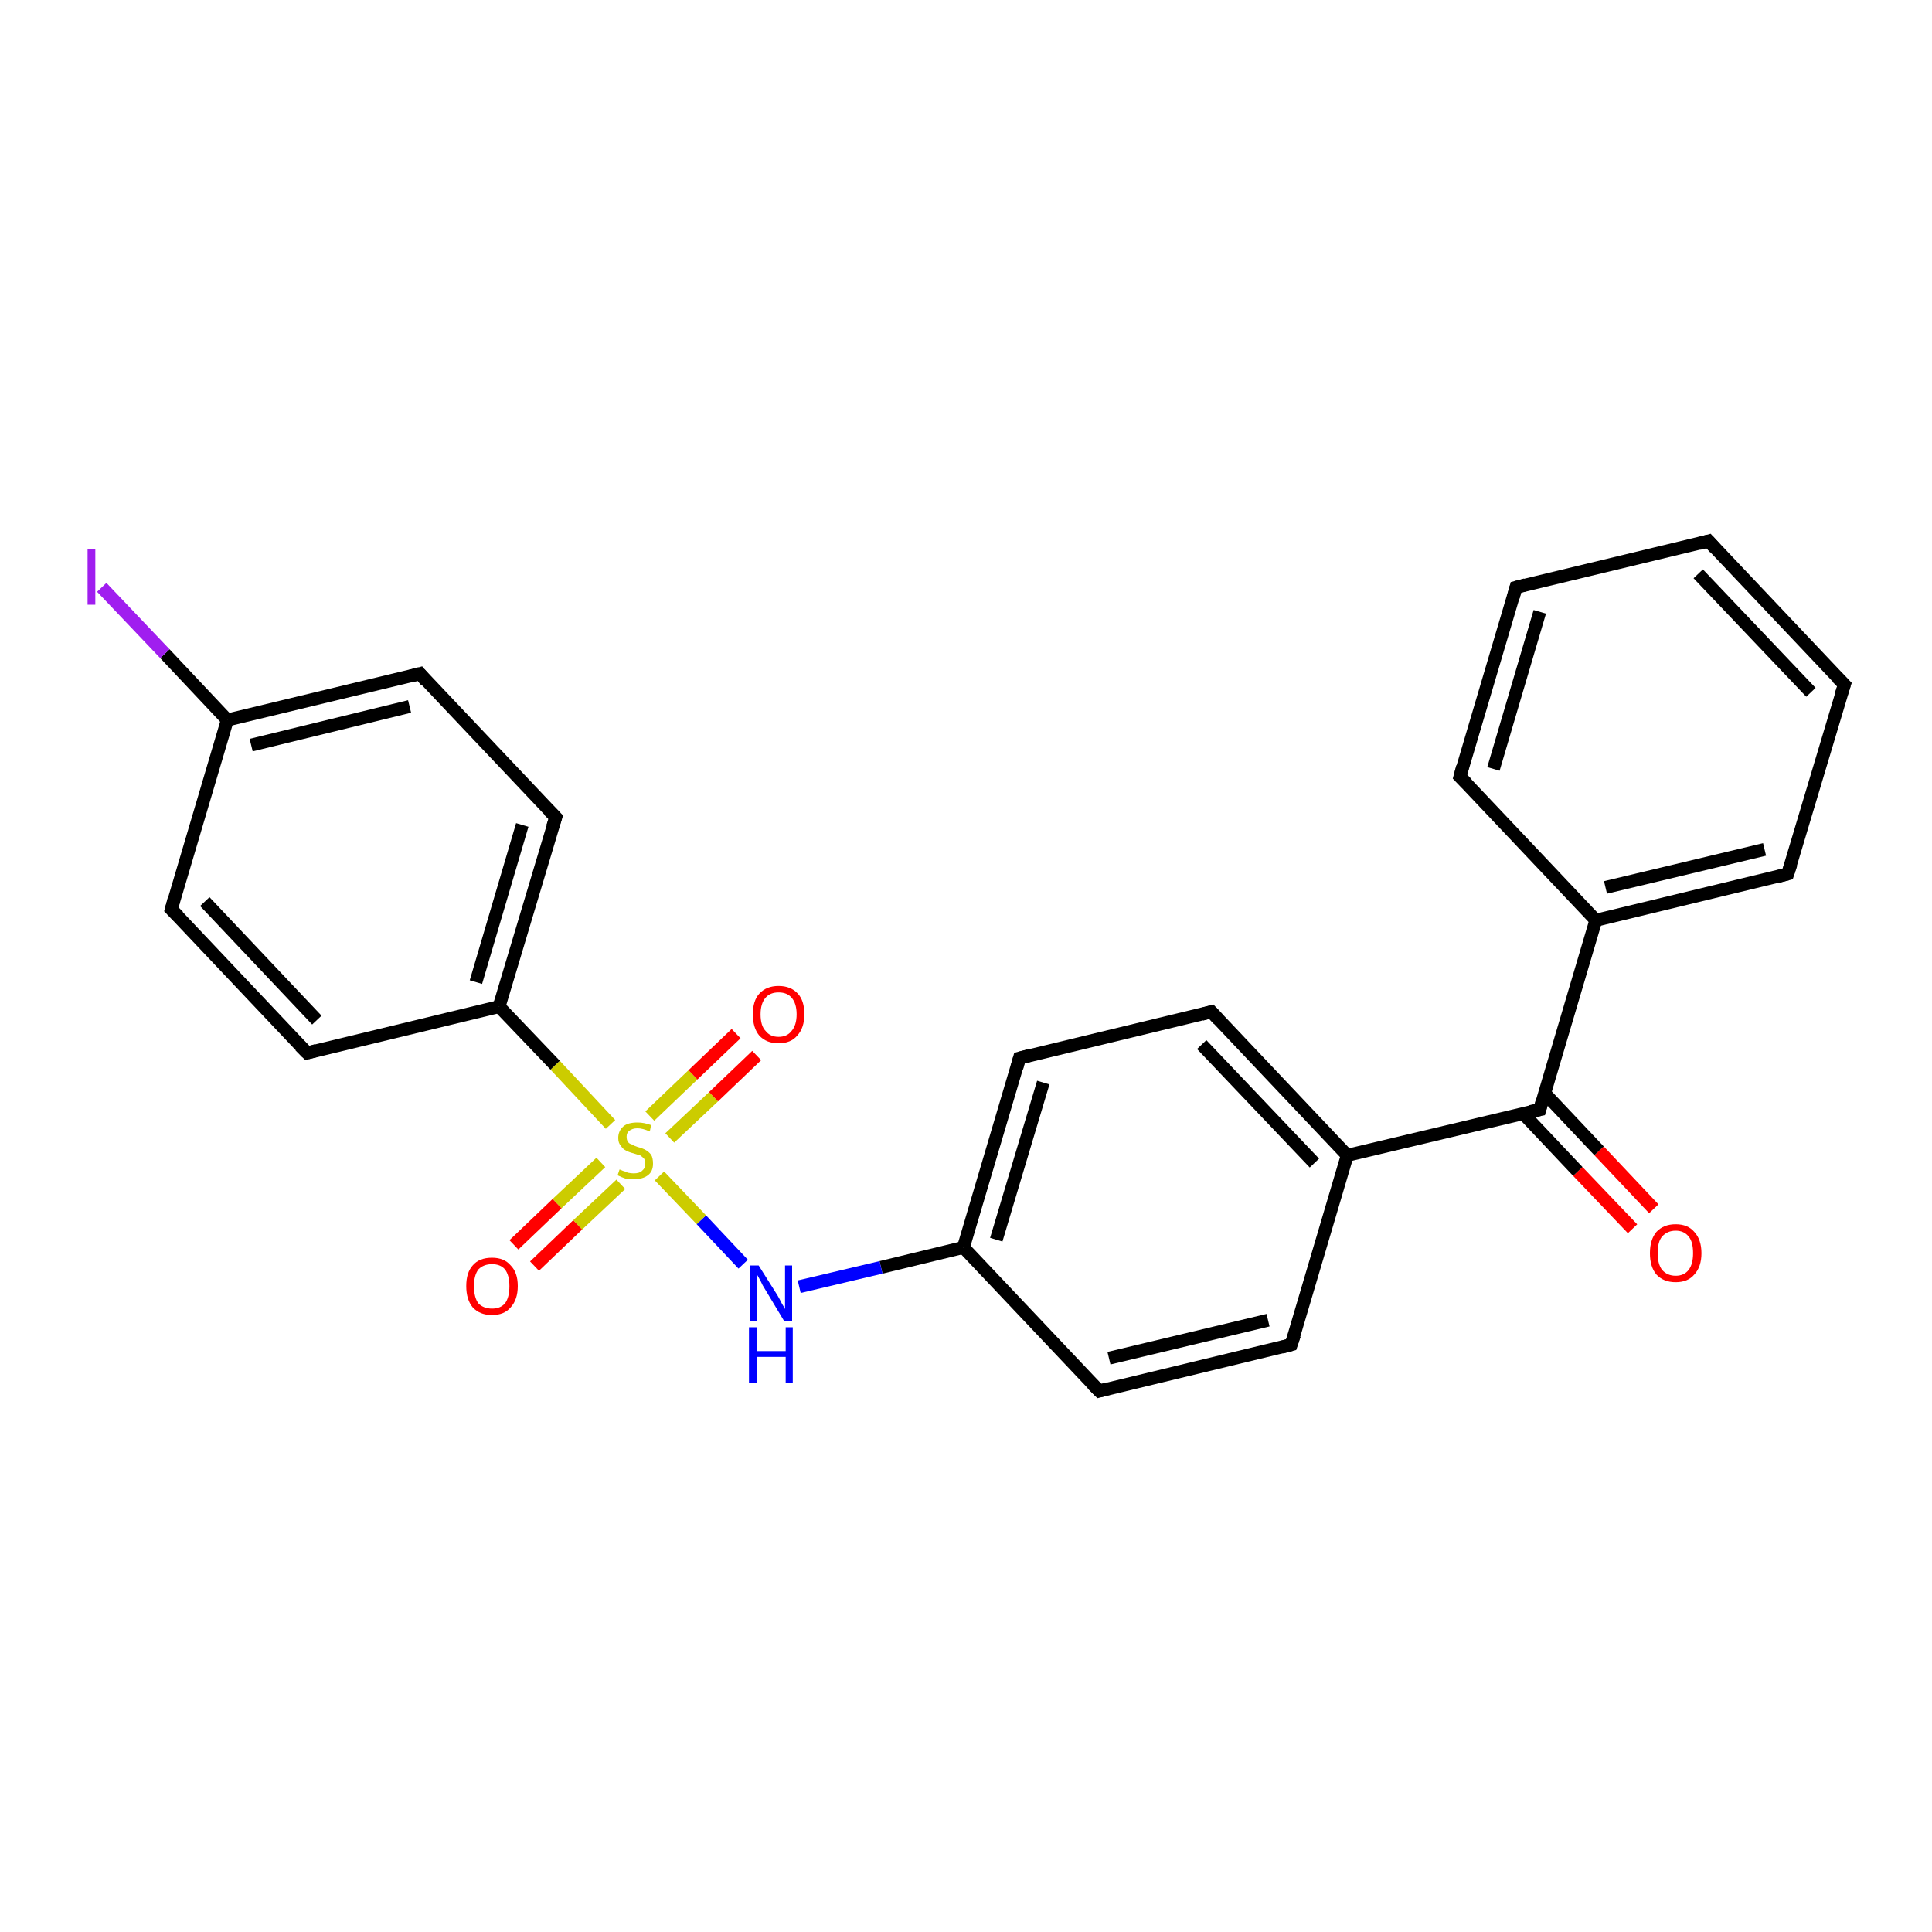 <?xml version='1.0' encoding='iso-8859-1'?>
<svg version='1.1' baseProfile='full'
              xmlns='http://www.w3.org/2000/svg'
                      xmlns:rdkit='http://www.rdkit.org/xml'
                      xmlns:xlink='http://www.w3.org/1999/xlink'
                  xml:space='preserve'
width='300px' height='300px' viewBox='0 0 300 300'>
<!-- END OF HEADER -->
<rect style='opacity:1.0;fill:#FFFFFF;stroke:none' width='300.0' height='300.0' x='0.0' y='0.0'> </rect>
<path class='bond-0 atom-0 atom-1' d='M 253.5,190.8 L 245.0,181.9' style='fill:none;fill-rule:evenodd;stroke:#FF0000;stroke-width:2.0px;stroke-linecap:butt;stroke-linejoin:miter;stroke-opacity:1' />
<path class='bond-0 atom-0 atom-1' d='M 245.0,181.9 L 236.5,172.9' style='fill:none;fill-rule:evenodd;stroke:#000000;stroke-width:2.0px;stroke-linecap:butt;stroke-linejoin:miter;stroke-opacity:1' />
<path class='bond-0 atom-0 atom-1' d='M 256.8,187.7 L 248.3,178.7' style='fill:none;fill-rule:evenodd;stroke:#FF0000;stroke-width:2.0px;stroke-linecap:butt;stroke-linejoin:miter;stroke-opacity:1' />
<path class='bond-0 atom-0 atom-1' d='M 248.3,178.7 L 239.8,169.7' style='fill:none;fill-rule:evenodd;stroke:#000000;stroke-width:2.0px;stroke-linecap:butt;stroke-linejoin:miter;stroke-opacity:1' />
<path class='bond-1 atom-1 atom-2' d='M 239.1,172.3 L 247.8,142.9' style='fill:none;fill-rule:evenodd;stroke:#000000;stroke-width:2.0px;stroke-linecap:butt;stroke-linejoin:miter;stroke-opacity:1' />
<path class='bond-2 atom-2 atom-3' d='M 247.8,142.9 L 277.6,135.7' style='fill:none;fill-rule:evenodd;stroke:#000000;stroke-width:2.0px;stroke-linecap:butt;stroke-linejoin:miter;stroke-opacity:1' />
<path class='bond-2 atom-2 atom-3' d='M 249.3,137.8 L 274.0,131.9' style='fill:none;fill-rule:evenodd;stroke:#000000;stroke-width:2.0px;stroke-linecap:butt;stroke-linejoin:miter;stroke-opacity:1' />
<path class='bond-3 atom-3 atom-4' d='M 277.6,135.7 L 286.4,106.3' style='fill:none;fill-rule:evenodd;stroke:#000000;stroke-width:2.0px;stroke-linecap:butt;stroke-linejoin:miter;stroke-opacity:1' />
<path class='bond-4 atom-4 atom-5' d='M 286.4,106.3 L 265.3,84.0' style='fill:none;fill-rule:evenodd;stroke:#000000;stroke-width:2.0px;stroke-linecap:butt;stroke-linejoin:miter;stroke-opacity:1' />
<path class='bond-4 atom-4 atom-5' d='M 281.2,107.5 L 263.7,89.1' style='fill:none;fill-rule:evenodd;stroke:#000000;stroke-width:2.0px;stroke-linecap:butt;stroke-linejoin:miter;stroke-opacity:1' />
<path class='bond-5 atom-5 atom-6' d='M 265.3,84.0 L 235.4,91.2' style='fill:none;fill-rule:evenodd;stroke:#000000;stroke-width:2.0px;stroke-linecap:butt;stroke-linejoin:miter;stroke-opacity:1' />
<path class='bond-6 atom-6 atom-7' d='M 235.4,91.2 L 226.7,120.6' style='fill:none;fill-rule:evenodd;stroke:#000000;stroke-width:2.0px;stroke-linecap:butt;stroke-linejoin:miter;stroke-opacity:1' />
<path class='bond-6 atom-6 atom-7' d='M 239.1,95.0 L 231.9,119.4' style='fill:none;fill-rule:evenodd;stroke:#000000;stroke-width:2.0px;stroke-linecap:butt;stroke-linejoin:miter;stroke-opacity:1' />
<path class='bond-7 atom-1 atom-8' d='M 239.1,172.3 L 209.2,179.4' style='fill:none;fill-rule:evenodd;stroke:#000000;stroke-width:2.0px;stroke-linecap:butt;stroke-linejoin:miter;stroke-opacity:1' />
<path class='bond-8 atom-8 atom-9' d='M 209.2,179.4 L 188.1,157.1' style='fill:none;fill-rule:evenodd;stroke:#000000;stroke-width:2.0px;stroke-linecap:butt;stroke-linejoin:miter;stroke-opacity:1' />
<path class='bond-8 atom-8 atom-9' d='M 204.1,180.6 L 186.6,162.2' style='fill:none;fill-rule:evenodd;stroke:#000000;stroke-width:2.0px;stroke-linecap:butt;stroke-linejoin:miter;stroke-opacity:1' />
<path class='bond-9 atom-9 atom-10' d='M 188.1,157.1 L 158.3,164.3' style='fill:none;fill-rule:evenodd;stroke:#000000;stroke-width:2.0px;stroke-linecap:butt;stroke-linejoin:miter;stroke-opacity:1' />
<path class='bond-10 atom-10 atom-11' d='M 158.3,164.3 L 149.6,193.7' style='fill:none;fill-rule:evenodd;stroke:#000000;stroke-width:2.0px;stroke-linecap:butt;stroke-linejoin:miter;stroke-opacity:1' />
<path class='bond-10 atom-10 atom-11' d='M 162.0,168.1 L 154.7,192.5' style='fill:none;fill-rule:evenodd;stroke:#000000;stroke-width:2.0px;stroke-linecap:butt;stroke-linejoin:miter;stroke-opacity:1' />
<path class='bond-11 atom-11 atom-12' d='M 149.6,193.7 L 136.8,196.8' style='fill:none;fill-rule:evenodd;stroke:#000000;stroke-width:2.0px;stroke-linecap:butt;stroke-linejoin:miter;stroke-opacity:1' />
<path class='bond-11 atom-11 atom-12' d='M 136.8,196.8 L 124.1,199.8' style='fill:none;fill-rule:evenodd;stroke:#0000FF;stroke-width:2.0px;stroke-linecap:butt;stroke-linejoin:miter;stroke-opacity:1' />
<path class='bond-12 atom-12 atom-13' d='M 115.4,196.3 L 108.9,189.4' style='fill:none;fill-rule:evenodd;stroke:#0000FF;stroke-width:2.0px;stroke-linecap:butt;stroke-linejoin:miter;stroke-opacity:1' />
<path class='bond-12 atom-12 atom-13' d='M 108.9,189.4 L 102.4,182.6' style='fill:none;fill-rule:evenodd;stroke:#CCCC00;stroke-width:2.0px;stroke-linecap:butt;stroke-linejoin:miter;stroke-opacity:1' />
<path class='bond-13 atom-13 atom-14' d='M 104.0,176.7 L 110.8,170.3' style='fill:none;fill-rule:evenodd;stroke:#CCCC00;stroke-width:2.0px;stroke-linecap:butt;stroke-linejoin:miter;stroke-opacity:1' />
<path class='bond-13 atom-13 atom-14' d='M 110.8,170.3 L 117.5,163.9' style='fill:none;fill-rule:evenodd;stroke:#FF0000;stroke-width:2.0px;stroke-linecap:butt;stroke-linejoin:miter;stroke-opacity:1' />
<path class='bond-13 atom-13 atom-14' d='M 100.9,173.3 L 107.6,166.9' style='fill:none;fill-rule:evenodd;stroke:#CCCC00;stroke-width:2.0px;stroke-linecap:butt;stroke-linejoin:miter;stroke-opacity:1' />
<path class='bond-13 atom-13 atom-14' d='M 107.6,166.9 L 114.3,160.5' style='fill:none;fill-rule:evenodd;stroke:#FF0000;stroke-width:2.0px;stroke-linecap:butt;stroke-linejoin:miter;stroke-opacity:1' />
<path class='bond-14 atom-13 atom-15' d='M 93.3,180.5 L 86.5,186.9' style='fill:none;fill-rule:evenodd;stroke:#CCCC00;stroke-width:2.0px;stroke-linecap:butt;stroke-linejoin:miter;stroke-opacity:1' />
<path class='bond-14 atom-13 atom-15' d='M 86.5,186.9 L 79.8,193.3' style='fill:none;fill-rule:evenodd;stroke:#FF0000;stroke-width:2.0px;stroke-linecap:butt;stroke-linejoin:miter;stroke-opacity:1' />
<path class='bond-14 atom-13 atom-15' d='M 96.4,183.9 L 89.7,190.2' style='fill:none;fill-rule:evenodd;stroke:#CCCC00;stroke-width:2.0px;stroke-linecap:butt;stroke-linejoin:miter;stroke-opacity:1' />
<path class='bond-14 atom-13 atom-15' d='M 89.7,190.2 L 83.0,196.6' style='fill:none;fill-rule:evenodd;stroke:#FF0000;stroke-width:2.0px;stroke-linecap:butt;stroke-linejoin:miter;stroke-opacity:1' />
<path class='bond-15 atom-13 atom-16' d='M 94.8,174.6 L 86.2,165.4' style='fill:none;fill-rule:evenodd;stroke:#CCCC00;stroke-width:2.0px;stroke-linecap:butt;stroke-linejoin:miter;stroke-opacity:1' />
<path class='bond-15 atom-13 atom-16' d='M 86.2,165.4 L 77.5,156.3' style='fill:none;fill-rule:evenodd;stroke:#000000;stroke-width:2.0px;stroke-linecap:butt;stroke-linejoin:miter;stroke-opacity:1' />
<path class='bond-16 atom-16 atom-17' d='M 77.5,156.3 L 86.3,126.9' style='fill:none;fill-rule:evenodd;stroke:#000000;stroke-width:2.0px;stroke-linecap:butt;stroke-linejoin:miter;stroke-opacity:1' />
<path class='bond-16 atom-16 atom-17' d='M 73.9,152.5 L 81.1,128.1' style='fill:none;fill-rule:evenodd;stroke:#000000;stroke-width:2.0px;stroke-linecap:butt;stroke-linejoin:miter;stroke-opacity:1' />
<path class='bond-17 atom-17 atom-18' d='M 86.3,126.9 L 65.2,104.6' style='fill:none;fill-rule:evenodd;stroke:#000000;stroke-width:2.0px;stroke-linecap:butt;stroke-linejoin:miter;stroke-opacity:1' />
<path class='bond-18 atom-18 atom-19' d='M 65.2,104.6 L 35.3,111.8' style='fill:none;fill-rule:evenodd;stroke:#000000;stroke-width:2.0px;stroke-linecap:butt;stroke-linejoin:miter;stroke-opacity:1' />
<path class='bond-18 atom-18 atom-19' d='M 63.6,109.7 L 39.0,115.7' style='fill:none;fill-rule:evenodd;stroke:#000000;stroke-width:2.0px;stroke-linecap:butt;stroke-linejoin:miter;stroke-opacity:1' />
<path class='bond-19 atom-19 atom-20' d='M 35.3,111.8 L 25.6,101.5' style='fill:none;fill-rule:evenodd;stroke:#000000;stroke-width:2.0px;stroke-linecap:butt;stroke-linejoin:miter;stroke-opacity:1' />
<path class='bond-19 atom-19 atom-20' d='M 25.6,101.5 L 15.8,91.2' style='fill:none;fill-rule:evenodd;stroke:#A01EEF;stroke-width:2.0px;stroke-linecap:butt;stroke-linejoin:miter;stroke-opacity:1' />
<path class='bond-20 atom-19 atom-21' d='M 35.3,111.8 L 26.6,141.2' style='fill:none;fill-rule:evenodd;stroke:#000000;stroke-width:2.0px;stroke-linecap:butt;stroke-linejoin:miter;stroke-opacity:1' />
<path class='bond-21 atom-21 atom-22' d='M 26.6,141.2 L 47.7,163.5' style='fill:none;fill-rule:evenodd;stroke:#000000;stroke-width:2.0px;stroke-linecap:butt;stroke-linejoin:miter;stroke-opacity:1' />
<path class='bond-21 atom-21 atom-22' d='M 31.8,140.0 L 49.2,158.4' style='fill:none;fill-rule:evenodd;stroke:#000000;stroke-width:2.0px;stroke-linecap:butt;stroke-linejoin:miter;stroke-opacity:1' />
<path class='bond-22 atom-11 atom-23' d='M 149.6,193.7 L 170.7,216.0' style='fill:none;fill-rule:evenodd;stroke:#000000;stroke-width:2.0px;stroke-linecap:butt;stroke-linejoin:miter;stroke-opacity:1' />
<path class='bond-23 atom-23 atom-24' d='M 170.7,216.0 L 200.5,208.8' style='fill:none;fill-rule:evenodd;stroke:#000000;stroke-width:2.0px;stroke-linecap:butt;stroke-linejoin:miter;stroke-opacity:1' />
<path class='bond-23 atom-23 atom-24' d='M 172.2,210.9 L 196.9,205.0' style='fill:none;fill-rule:evenodd;stroke:#000000;stroke-width:2.0px;stroke-linecap:butt;stroke-linejoin:miter;stroke-opacity:1' />
<path class='bond-24 atom-7 atom-2' d='M 226.7,120.6 L 247.8,142.9' style='fill:none;fill-rule:evenodd;stroke:#000000;stroke-width:2.0px;stroke-linecap:butt;stroke-linejoin:miter;stroke-opacity:1' />
<path class='bond-25 atom-24 atom-8' d='M 200.5,208.8 L 209.2,179.4' style='fill:none;fill-rule:evenodd;stroke:#000000;stroke-width:2.0px;stroke-linecap:butt;stroke-linejoin:miter;stroke-opacity:1' />
<path class='bond-26 atom-22 atom-16' d='M 47.7,163.5 L 77.5,156.3' style='fill:none;fill-rule:evenodd;stroke:#000000;stroke-width:2.0px;stroke-linecap:butt;stroke-linejoin:miter;stroke-opacity:1' />
<path d='M 239.5,170.8 L 239.1,172.3 L 237.6,172.6' style='fill:none;stroke:#000000;stroke-width:2.0px;stroke-linecap:butt;stroke-linejoin:miter;stroke-opacity:1;' />
<path d='M 276.1,136.1 L 277.6,135.7 L 278.1,134.2' style='fill:none;stroke:#000000;stroke-width:2.0px;stroke-linecap:butt;stroke-linejoin:miter;stroke-opacity:1;' />
<path d='M 285.9,107.8 L 286.4,106.3 L 285.3,105.2' style='fill:none;stroke:#000000;stroke-width:2.0px;stroke-linecap:butt;stroke-linejoin:miter;stroke-opacity:1;' />
<path d='M 266.3,85.1 L 265.3,84.0 L 263.8,84.4' style='fill:none;stroke:#000000;stroke-width:2.0px;stroke-linecap:butt;stroke-linejoin:miter;stroke-opacity:1;' />
<path d='M 236.9,90.8 L 235.4,91.2 L 235.0,92.7' style='fill:none;stroke:#000000;stroke-width:2.0px;stroke-linecap:butt;stroke-linejoin:miter;stroke-opacity:1;' />
<path d='M 227.1,119.1 L 226.7,120.6 L 227.8,121.7' style='fill:none;stroke:#000000;stroke-width:2.0px;stroke-linecap:butt;stroke-linejoin:miter;stroke-opacity:1;' />
<path d='M 189.2,158.3 L 188.1,157.1 L 186.6,157.5' style='fill:none;stroke:#000000;stroke-width:2.0px;stroke-linecap:butt;stroke-linejoin:miter;stroke-opacity:1;' />
<path d='M 159.8,163.9 L 158.3,164.3 L 157.9,165.8' style='fill:none;stroke:#000000;stroke-width:2.0px;stroke-linecap:butt;stroke-linejoin:miter;stroke-opacity:1;' />
<path d='M 85.8,128.4 L 86.3,126.9 L 85.2,125.8' style='fill:none;stroke:#000000;stroke-width:2.0px;stroke-linecap:butt;stroke-linejoin:miter;stroke-opacity:1;' />
<path d='M 66.2,105.8 L 65.2,104.6 L 63.7,105.0' style='fill:none;stroke:#000000;stroke-width:2.0px;stroke-linecap:butt;stroke-linejoin:miter;stroke-opacity:1;' />
<path d='M 27.0,139.7 L 26.6,141.2 L 27.7,142.3' style='fill:none;stroke:#000000;stroke-width:2.0px;stroke-linecap:butt;stroke-linejoin:miter;stroke-opacity:1;' />
<path d='M 46.6,162.4 L 47.7,163.5 L 49.2,163.1' style='fill:none;stroke:#000000;stroke-width:2.0px;stroke-linecap:butt;stroke-linejoin:miter;stroke-opacity:1;' />
<path d='M 169.6,214.9 L 170.7,216.0 L 172.2,215.6' style='fill:none;stroke:#000000;stroke-width:2.0px;stroke-linecap:butt;stroke-linejoin:miter;stroke-opacity:1;' />
<path d='M 199.0,209.2 L 200.5,208.8 L 201.0,207.3' style='fill:none;stroke:#000000;stroke-width:2.0px;stroke-linecap:butt;stroke-linejoin:miter;stroke-opacity:1;' />
<path class='atom-0' d='M 256.2 194.6
Q 256.2 192.5, 257.2 191.3
Q 258.3 190.1, 260.2 190.1
Q 262.1 190.1, 263.1 191.3
Q 264.2 192.5, 264.2 194.6
Q 264.2 196.7, 263.1 197.9
Q 262.1 199.1, 260.2 199.1
Q 258.3 199.1, 257.2 197.9
Q 256.2 196.7, 256.2 194.6
M 260.2 198.1
Q 261.5 198.1, 262.2 197.2
Q 262.9 196.3, 262.9 194.6
Q 262.9 192.8, 262.2 192.0
Q 261.5 191.1, 260.2 191.1
Q 258.9 191.1, 258.1 192.0
Q 257.4 192.8, 257.4 194.6
Q 257.4 196.3, 258.1 197.2
Q 258.9 198.1, 260.2 198.1
' fill='#FF0000'/>
<path class='atom-12' d='M 117.8 196.5
L 120.7 201.1
Q 121.0 201.6, 121.4 202.4
Q 121.9 203.2, 121.9 203.3
L 121.9 196.5
L 123.0 196.5
L 123.0 205.2
L 121.8 205.2
L 118.8 200.2
Q 118.4 199.6, 118.1 198.9
Q 117.7 198.2, 117.6 198.0
L 117.6 205.2
L 116.4 205.2
L 116.4 196.5
L 117.8 196.5
' fill='#0000FF'/>
<path class='atom-12' d='M 116.3 206.1
L 117.5 206.1
L 117.5 209.8
L 122.0 209.8
L 122.0 206.1
L 123.1 206.1
L 123.1 214.7
L 122.0 214.7
L 122.0 210.7
L 117.5 210.7
L 117.5 214.7
L 116.3 214.7
L 116.3 206.1
' fill='#0000FF'/>
<path class='atom-13' d='M 96.2 181.6
Q 96.3 181.6, 96.7 181.8
Q 97.1 181.9, 97.5 182.1
Q 98.0 182.2, 98.4 182.2
Q 99.3 182.2, 99.7 181.8
Q 100.2 181.4, 100.2 180.7
Q 100.2 180.2, 100.0 179.9
Q 99.7 179.6, 99.4 179.4
Q 99.0 179.3, 98.4 179.1
Q 97.6 178.9, 97.1 178.6
Q 96.7 178.4, 96.4 177.9
Q 96.0 177.5, 96.0 176.7
Q 96.0 175.6, 96.8 174.9
Q 97.5 174.3, 99.0 174.3
Q 100.0 174.3, 101.1 174.7
L 100.9 175.7
Q 99.8 175.2, 99.0 175.2
Q 98.2 175.2, 97.7 175.6
Q 97.3 175.9, 97.3 176.5
Q 97.3 177.0, 97.5 177.3
Q 97.7 177.6, 98.1 177.7
Q 98.4 177.9, 99.0 178.1
Q 99.8 178.3, 100.3 178.6
Q 100.7 178.8, 101.1 179.3
Q 101.4 179.8, 101.4 180.7
Q 101.4 181.9, 100.6 182.5
Q 99.8 183.1, 98.5 183.1
Q 97.7 183.1, 97.1 183.0
Q 96.5 182.8, 95.9 182.5
L 96.2 181.6
' fill='#CCCC00'/>
<path class='atom-14' d='M 116.9 157.5
Q 116.9 155.4, 117.9 154.3
Q 119.0 153.1, 120.9 153.1
Q 122.8 153.1, 123.9 154.3
Q 124.9 155.4, 124.9 157.5
Q 124.9 159.6, 123.8 160.8
Q 122.8 162.0, 120.9 162.0
Q 119.0 162.0, 117.9 160.8
Q 116.9 159.6, 116.9 157.5
M 120.9 161.0
Q 122.2 161.0, 122.9 160.1
Q 123.7 159.2, 123.7 157.5
Q 123.7 155.8, 122.9 154.9
Q 122.2 154.1, 120.9 154.1
Q 119.6 154.1, 118.9 154.9
Q 118.1 155.8, 118.1 157.5
Q 118.1 159.3, 118.9 160.1
Q 119.6 161.0, 120.9 161.0
' fill='#FF0000'/>
<path class='atom-15' d='M 72.4 199.7
Q 72.4 197.6, 73.4 196.5
Q 74.4 195.3, 76.4 195.3
Q 78.3 195.3, 79.3 196.5
Q 80.4 197.6, 80.4 199.7
Q 80.4 201.8, 79.3 203.0
Q 78.3 204.2, 76.4 204.2
Q 74.5 204.2, 73.4 203.0
Q 72.4 201.8, 72.4 199.7
M 76.4 203.2
Q 77.7 203.2, 78.4 202.4
Q 79.1 201.5, 79.1 199.7
Q 79.1 198.0, 78.4 197.1
Q 77.7 196.3, 76.4 196.3
Q 75.1 196.3, 74.3 197.1
Q 73.6 198.0, 73.6 199.7
Q 73.6 201.5, 74.3 202.4
Q 75.1 203.2, 76.4 203.2
' fill='#FF0000'/>
<path class='atom-20' d='M 13.6 85.2
L 14.8 85.2
L 14.8 93.9
L 13.6 93.9
L 13.6 85.2
' fill='#A01EEF'/>
</svg>

